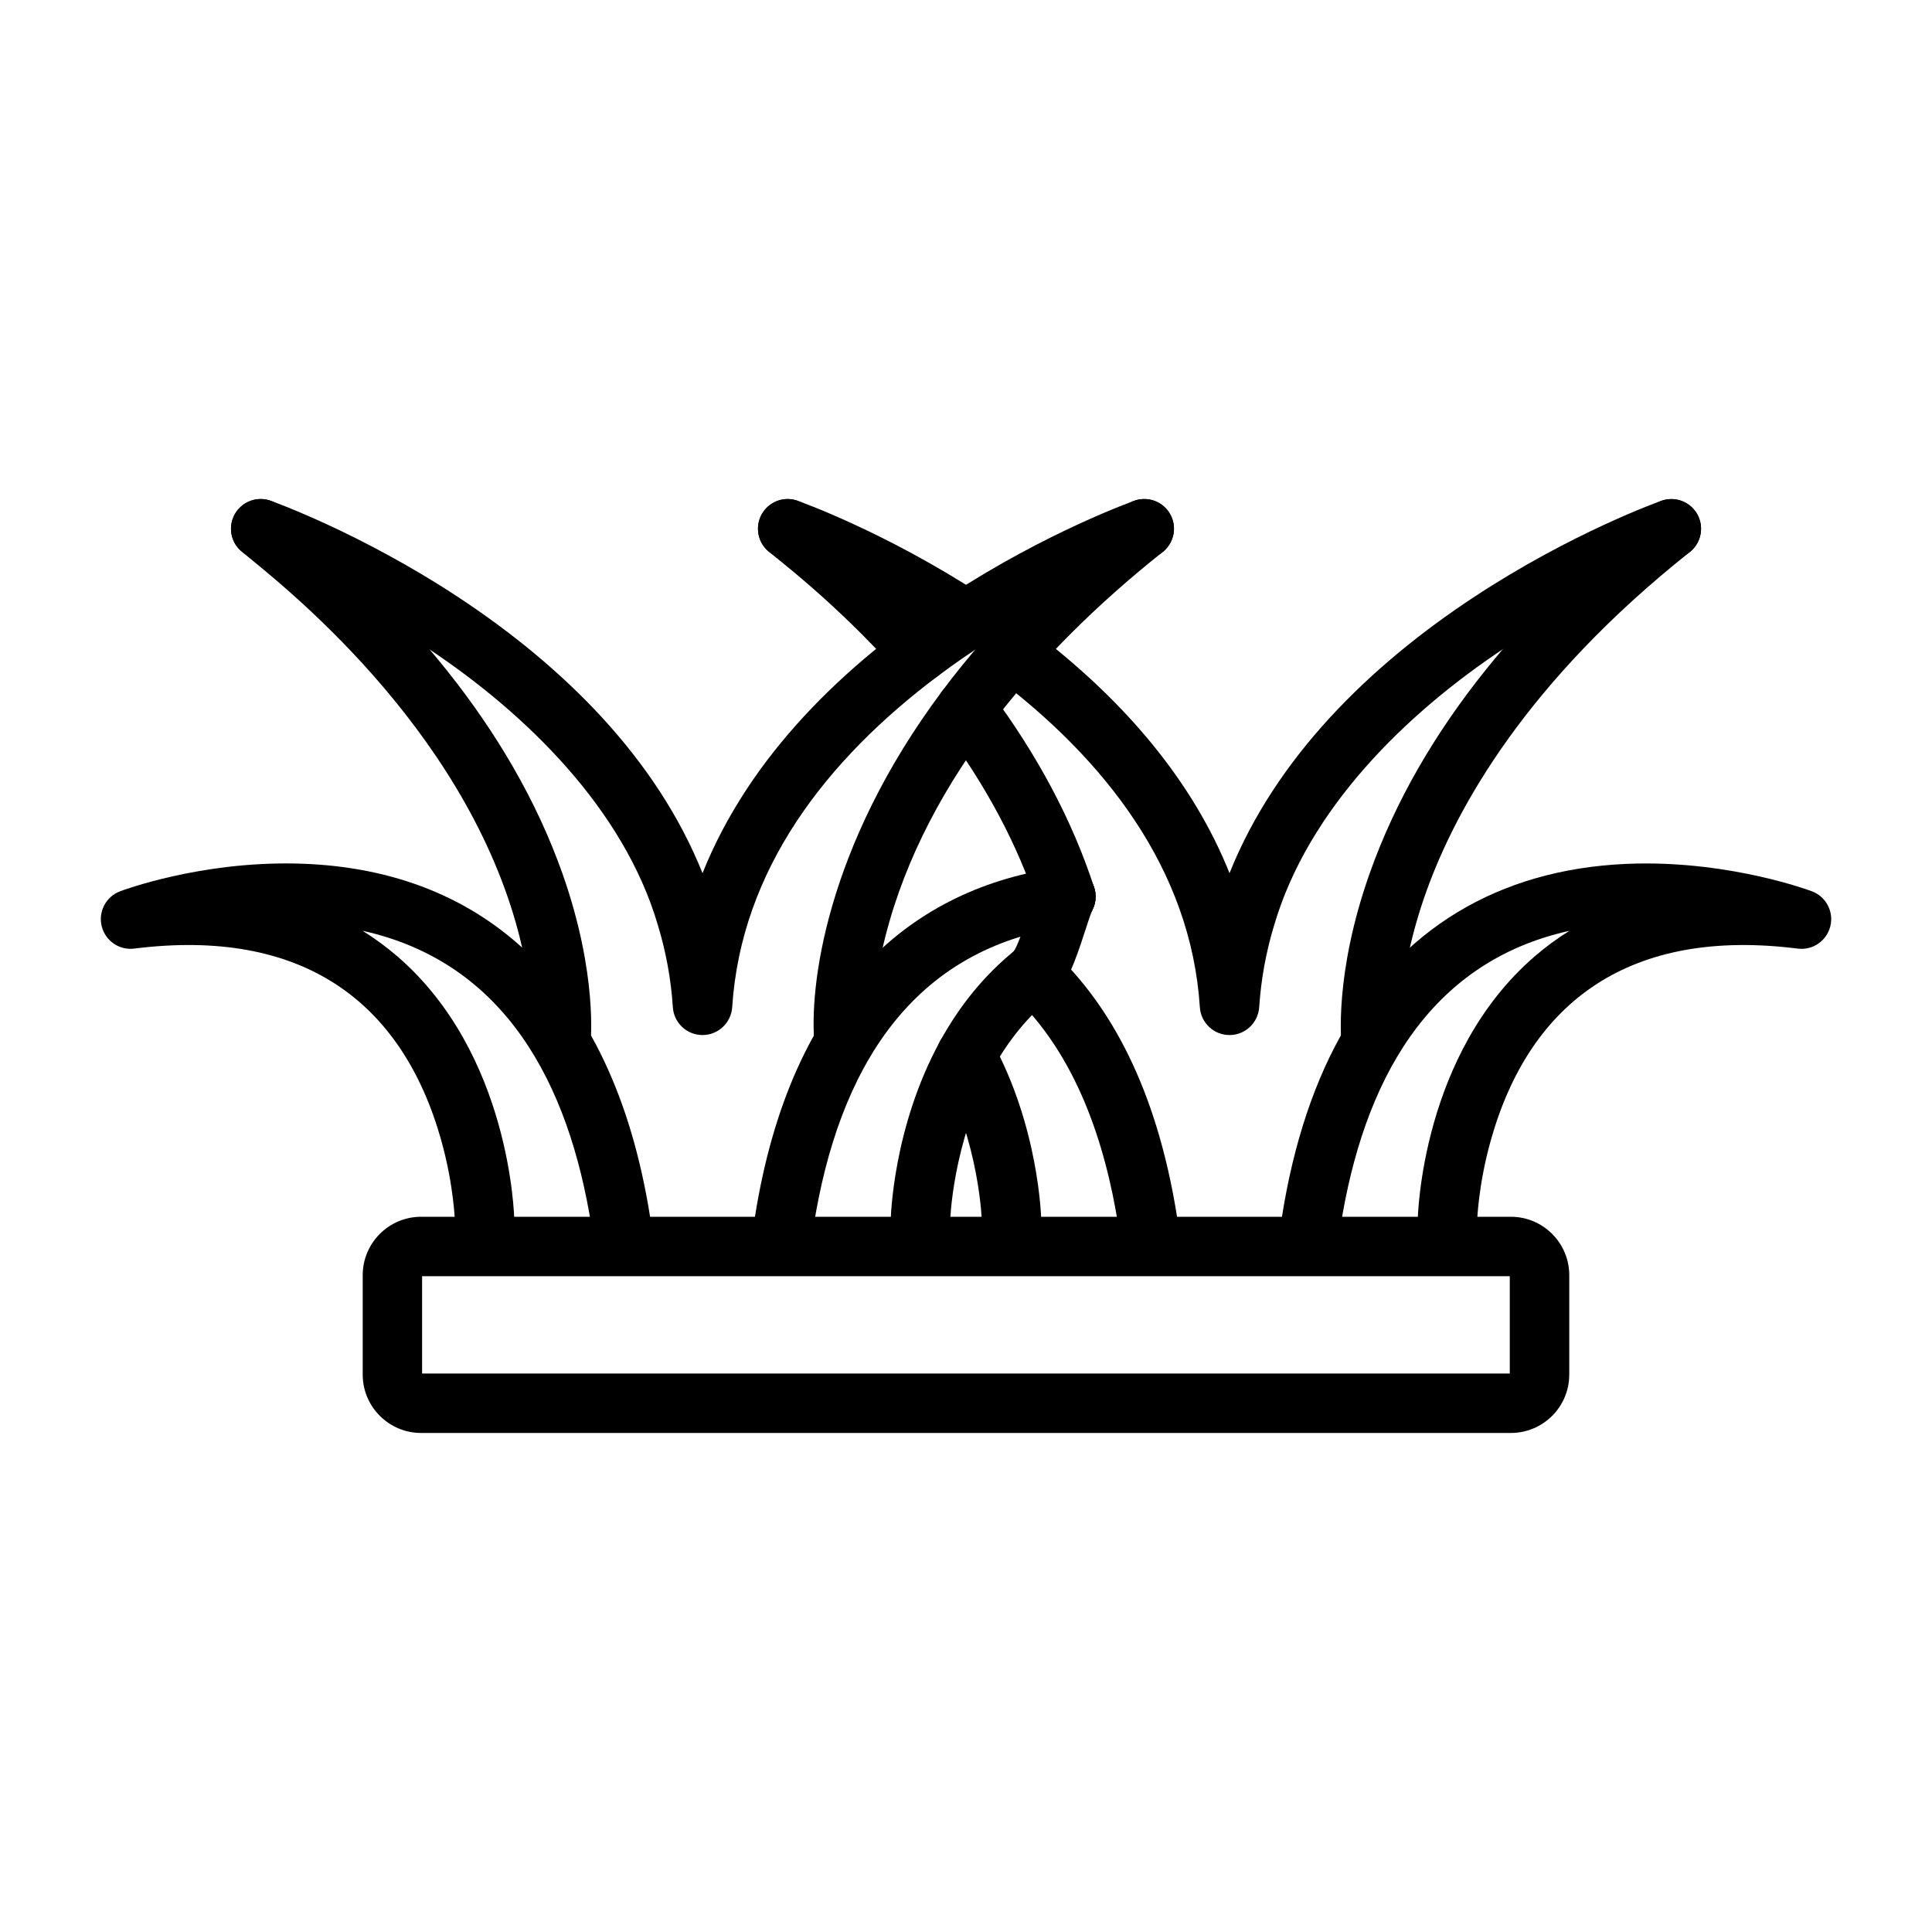 <?xml version="1.0" encoding="UTF-8"?>
<!-- Uploaded to: ICON Repo, www.svgrepo.com, Generator: ICON Repo Mixer Tools -->
<svg fill="#000000" width="800px" height="800px" version="1.1" viewBox="144 144 512 512" xmlns="http://www.w3.org/2000/svg">
 <g>
  <path d="m381.88 322.13c-17.145-19.254-33.445-31.117-34.707-32.441-3.07-3.07-3.07-8.051 0-11.137 2.613-2.613 6.922-3.266 10.473-0.598 13.516 10.719 25.625 22.062 35.992 33.703 2.887 3.254 2.602 8.223-0.637 11.109-3.254 2.914-8.262 2.613-11.121-0.637z"/>
  <path d="m395.69 314.91c-23.961-15.66-45.332-23.285-45.555-23.363-4.098-1.445-6.258-5.934-4.812-10.031 1.445-4.098 5.918-6.258 10.016-4.824 0.234 0.078 23.195 8.195 48.965 25.039 3.641 2.379 4.656 7.258 2.277 10.902-2.316 3.578-7.168 4.699-10.891 2.277z"/>
  <path d="m300.75 469c-6.012-37.973-22.961-69.996-60.672-78.336 3.277 2.027 6.387 4.332 9.328 6.867 29.789 25.809 30.867 68.293 30.895 70.102 0.078 4.344-3.383 7.934-7.727 8.012-4.359 0.078-7.922-3.383-8.012-7.715 0-0.09-0.246-9.641-3.629-21.723-10.395-36.969-36.957-56.402-81.355-50.824-3.953 0.508-7.66-2.043-8.625-5.918-0.961-3.875 1.133-7.856 4.863-9.262 0.844-0.324 21.059-7.832 46.207-7.363 48.117 0.859 84.188 29.906 94.27 93.711 0.676 4.293-2.25 8.324-6.543 9-4.254 0.668-8.312-2.223-9-6.551z"/>
  <path d="m300.45 421.12-15.637-1.848v0.039c0.012-0.156 1.586-15.949-6.961-39.547-18.77-51.852-66.07-86.035-70.336-90.082-3.07-3.07-3.07-8.051 0-11.137 2.797-2.797 7.18-3.043 10.262-0.754 0.066 0.051 0.145 0.105 0.207 0.156 32.391 25.719 61.309 58.613 75.082 97.59 9.453 26.785 7.461 44.828 7.383 45.582z"/>
  <path d="m351.83 475.64c-0.402 0-0.82-0.027-1.234-0.09-4.293-0.676-7.234-4.711-6.543-9 9.523-60.254 41.664-87.469 81.395-92.75 4.305-0.574 8.273 2.457 8.844 6.766 0.574 4.305-2.457 8.273-6.766 8.844-41.965 5.621-61.332 37.934-67.918 79.586-0.621 3.887-3.977 6.644-7.777 6.644z"/>
  <path d="m387.77 475.66c-4.344-0.078-7.805-3.668-7.727-8.012 0.012-1 0.574-24.848 13.059-47.664 5.203-9.508 11.785-17.547 19.551-23.871 1.938-2.785 4.711-13.762 6.727-17.926 1.887-3.914 6.594-5.555 10.512-3.656 3.914 1.887 5.555 6.594 3.656 10.512-0.469 0.961-1.273 3.473-1.992 5.672-2.746 8.48-4.824 14.27-8.73 17.418-6.297 5.059-11.641 11.59-15.922 19.41-10.562 19.305-11.121 40.184-11.121 40.391-0.074 4.109-3.356 7.727-8.012 7.727z"/>
  <path d="m330.17 418.3c-4.148 0-7.582-3.227-7.856-7.363-0.48-7.391-1.82-14.727-3.981-21.801 0-0.012-0.012-0.027-0.012-0.039-8.977-30.516-34.652-55.895-61.203-73.469-24.402-16.145-46.414-24-46.633-24.078-4.098-1.445-6.258-5.934-4.812-10.031 1.445-4.098 5.918-6.258 10.016-4.824 0.234 0.078 23.699 8.391 49.836 25.613 27.629 18.223 52.383 42.496 64.652 73.094 12.422-31.062 37.723-55.52 65.523-73.664 25.77-16.844 48.73-24.961 48.949-25.039 4.098-1.43 8.598 0.727 10.031 4.824 1.43 4.098-0.727 8.586-4.824 10.031-17.496 6.555-39.039 17.898-57.352 31.637-29.477 22.141-52.109 51.254-54.465 87.742-0.289 4.141-3.723 7.367-7.871 7.367z"/>
  <path d="m367.71 428.07c-4.109 0-7.481-3.137-7.844-7.156-1.496-15.012 2.797-52.305 33.82-93.777 13.945-18.641 30.789-35.004 48.664-49.184 0.051-0.039 0.105-0.078 0.156-0.129 3.082-2.328 7.492-2.094 10.301 0.715 3.188 3.188 3.199 8.637-0.766 11.812-34.004 27.02-64.898 63.207-74.305 105.61-3.254 14.844-2.184 23.547-2.184 24.207 0.027 4.375-3.496 7.898-7.844 7.898z"/>
  <path d="m440.4 469c-3.539-22.414-11.316-45.566-27.93-61.293-3.16-2.981-3.305-7.961-0.312-11.121 2.981-3.16 7.961-3.305 11.121-0.312 19.277 18.223 28.555 44.293 32.664 70.285 0.676 4.293-2.25 8.324-6.543 9-4.254 0.66-8.312-2.231-9-6.559z"/>
  <path d="m404.21 467.9c0-0.195-0.559-21.074-11.121-40.379-2.082-3.812-0.688-8.598 3.121-10.68 3.812-2.082 8.598-0.688 10.68 3.121 12.477 22.816 13.035 46.66 13.059 47.664 0.078 4.344-3.383 7.934-7.727 8.012-4.672 0-7.934-3.617-8.012-7.738z"/>
  <path d="m418.98 384.04c-5.215-16.039-13.723-32-25.273-47.469-2.602-3.484-1.887-8.418 1.586-11.02 3.473-2.602 8.418-1.887 11.02 1.586 12.594 16.844 21.895 34.355 27.641 52.02 1.34 4.137-0.91 8.574-5.047 9.926-4.047 1.355-8.559-0.844-9.926-5.043z"/>
  <path d="m527.43 475.66c-4.344-0.078-7.805-3.668-7.727-8.012 0.027-1.797 1.105-44.293 30.895-70.102 2.941-2.551 6.051-4.84 9.312-6.867-37.621 8.324-54.633 40.234-60.656 78.336-0.676 4.293-4.711 7.219-9 6.543-4.293-0.676-7.219-4.711-6.543-9 3.121-19.746 8.805-36.684 16.898-50.355 16.43-27.746 43.176-42.73 77.375-43.355 25.156-0.457 45.359 7.051 46.207 7.363 3.734 1.406 5.828 5.387 4.863 9.262-0.938 3.746-4.5 6.414-8.625 5.918-44.188-5.582-70.945 13.762-81.355 50.824-3.394 12.07-3.629 21.633-3.629 21.723-0.078 4.106-3.356 7.723-8.016 7.723z"/>
  <path d="m469.83 418.3c-4.148 0-7.582-3.227-7.856-7.363-2.356-36.578-25.195-65.742-54.465-87.742-3.473-2.613-4.176-7.543-1.562-11.02 2.613-3.473 7.543-4.176 11.02-1.562 25.574 19.215 43.344 40.988 52.867 64.781 12.281-30.66 37.191-54.973 64.652-73.082 26.121-17.234 49.602-25.535 49.836-25.613 4.098-1.43 8.598 0.727 10.031 4.824 1.43 4.098-0.727 8.586-4.824 10.031-0.43 0.156-22.348 8.012-46.633 24.078-26.496 17.523-52.203 42.875-61.203 73.469 0 0.012 0 0.027-0.012 0.027-2.16 7.078-3.5 14.414-3.981 21.801-0.289 4.144-3.723 7.371-7.871 7.371z"/>
  <path d="m499.55 421.12c-0.09-0.754-2.066-18.809 7.391-45.566 13.855-39.207 42.562-71.559 75.293-97.742 3.082-2.289 7.465-2.043 10.262 0.754 3.367 3.367 2.981 8.949-0.781 11.812-43.121 34.25-61.621 67.527-69.555 89.406-8.547 23.598-6.973 39.391-6.961 39.547v-0.039z"/>
  <path d="m544.4 523.75h-288.81c-8.52 0-15.469-6.934-15.469-15.469v-26.355c0-8.52 6.934-15.469 15.469-15.469h288.81c8.52 0 15.469 6.934 15.469 15.469v26.355c0 8.535-6.934 15.469-15.469 15.469zm-288.54-15.754h288.25v-25.797l-288.25 0.004z"/>
 </g>
</svg>
